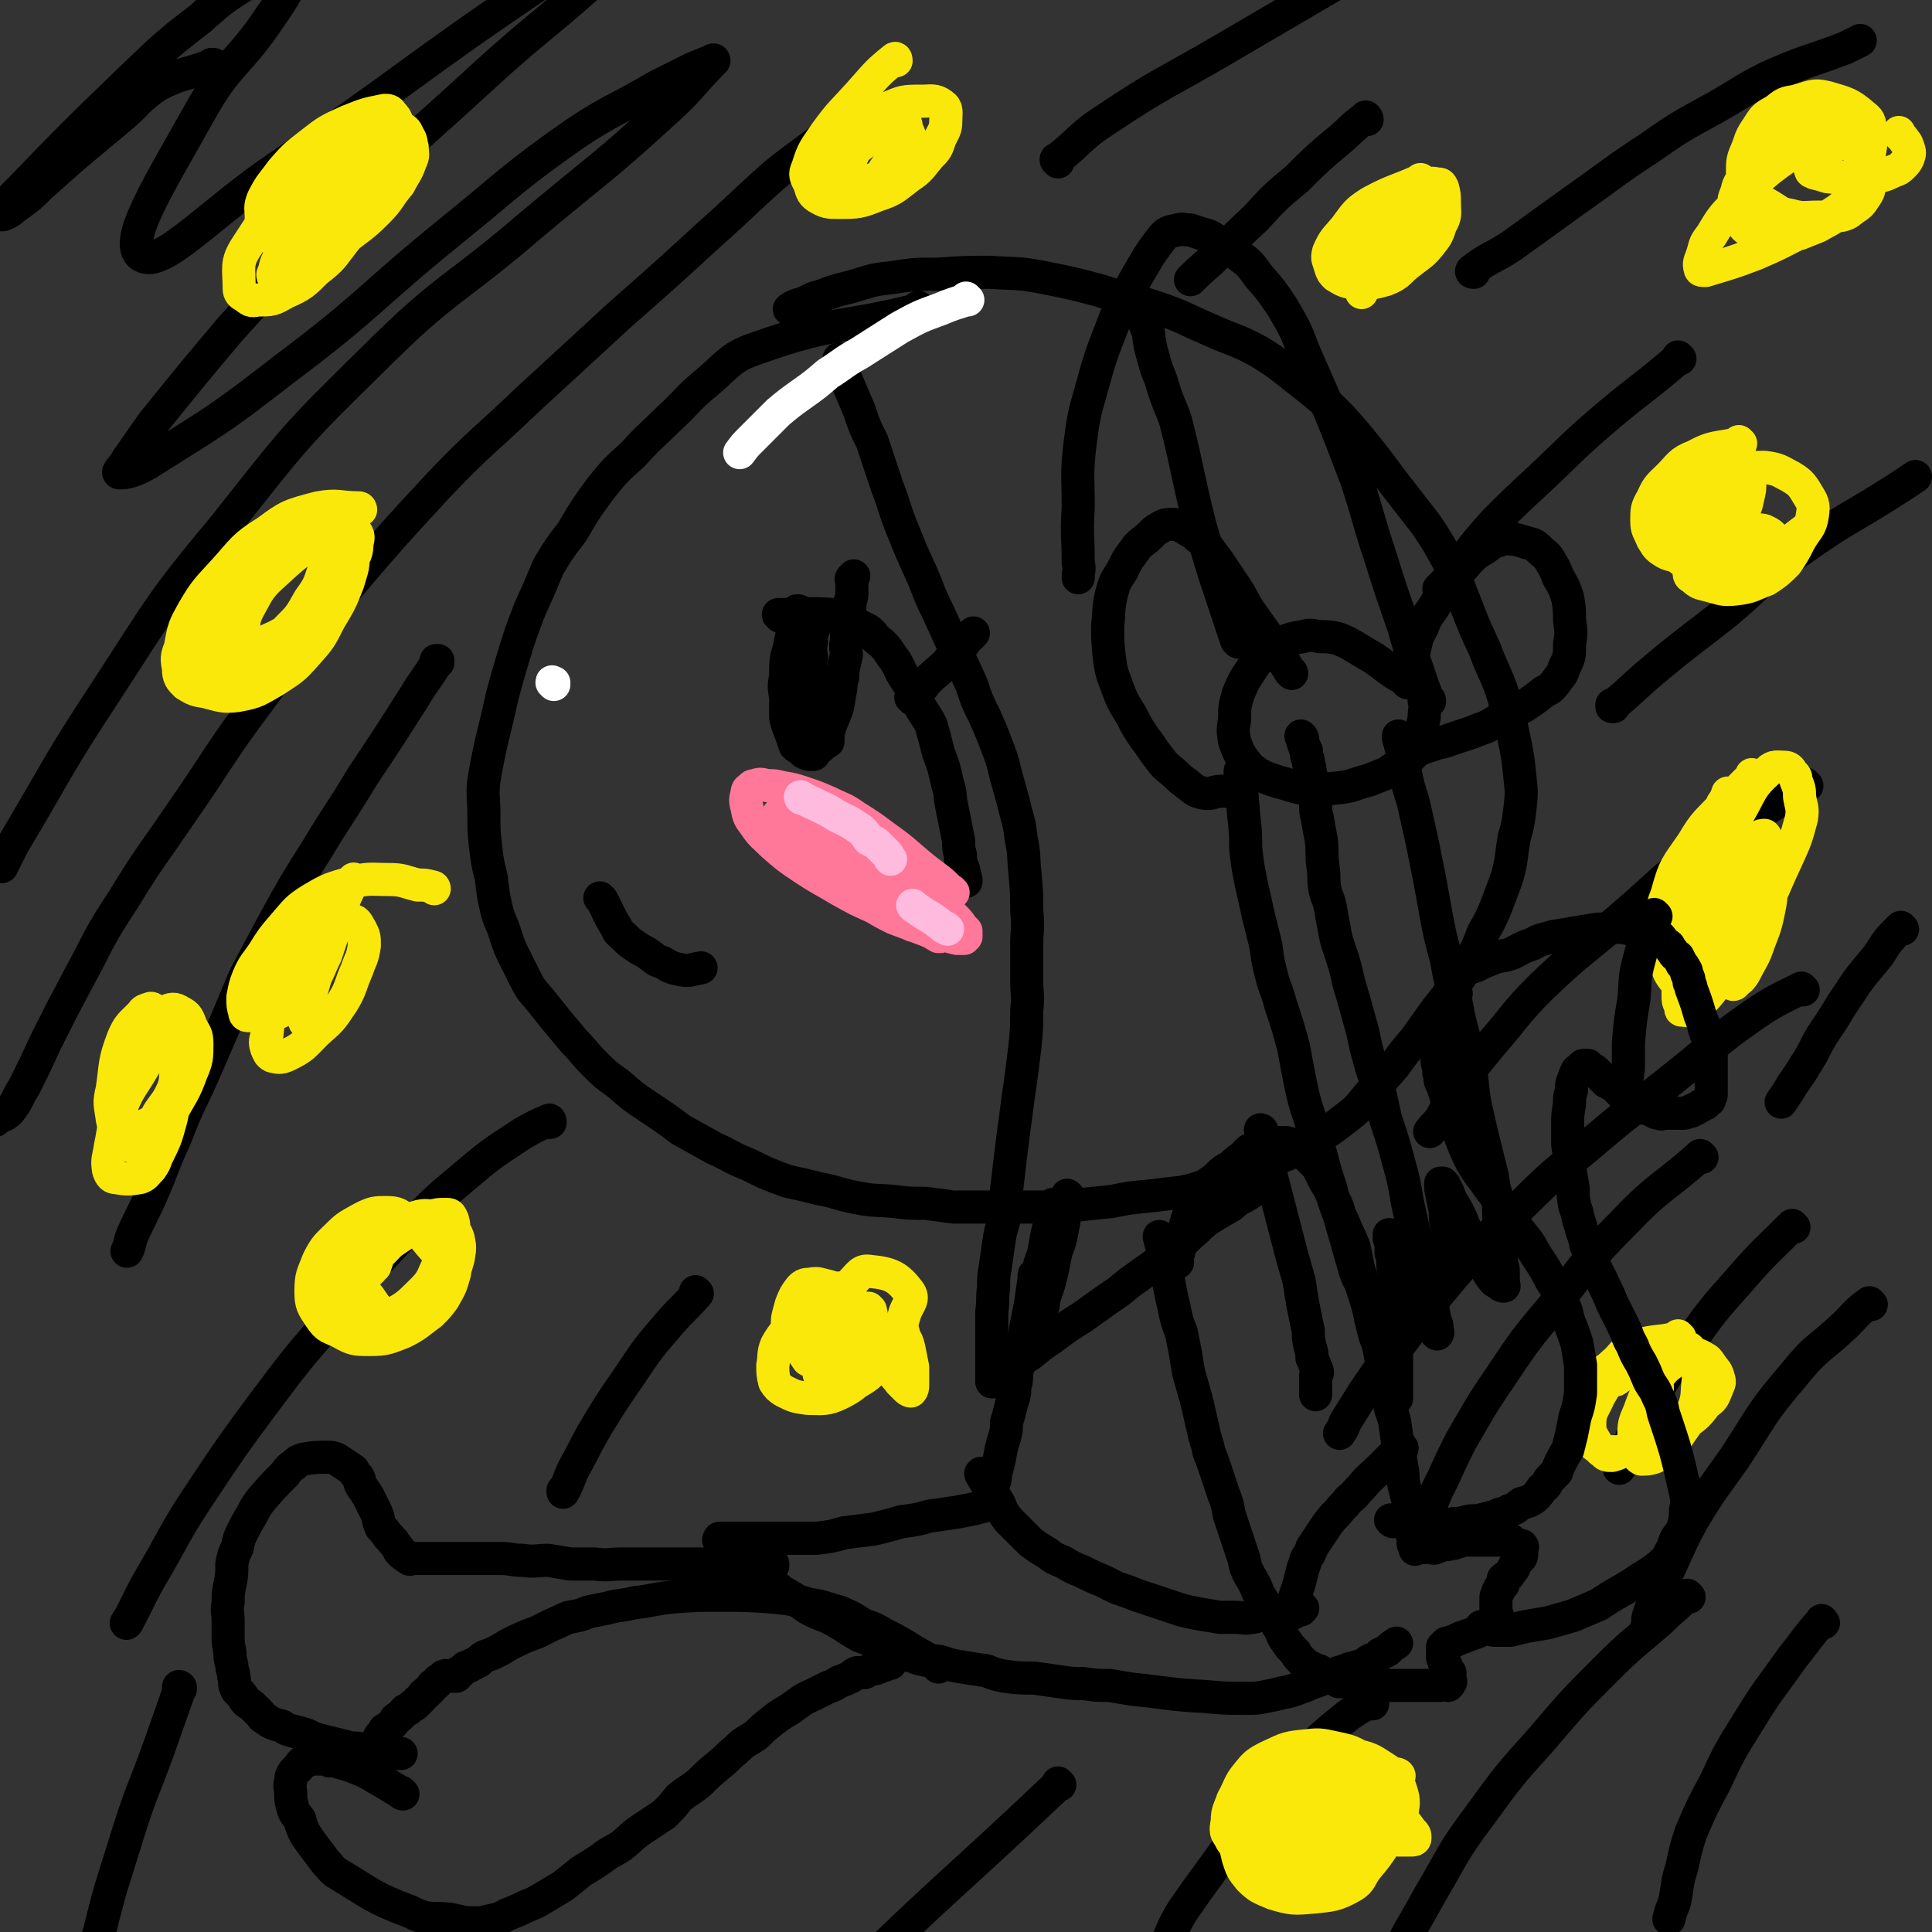 <svg viewBox='0 0 1050 1050' version='1.1' xmlns='http://www.w3.org/2000/svg' xmlns:xlink='http://www.w3.org/1999/xlink'><rect x="0" y="0" width="1050" height="1050" fill="#333333" stroke="none"/><g fill='none' stroke='#000000' stroke-width='18' stroke-linecap='round' stroke-linejoin='round'><path d='M500,168c0,0 -1,-1 -1,-1 0,0 1,1 1,1 -43,11 -46,6 -88,21 -15,5 -15,8 -28,19 -11,9 -10,10 -21,20 -9,9 -10,9 -19,19 -10,9 -10,9 -18,19 -8,11 -8,11 -15,23 -7,9 -7,9 -13,19 -5,12 -5,12 -10,23 -5,13 -5,13 -9,26 -3,10 -3,10 -6,21 -5,23 -6,23 -10,46 -1,9 0,9 0,19 0,9 0,9 1,18 1,8 1,8 3,16 1,9 1,9 3,18 2,7 3,7 5,14 2,6 2,6 5,12 3,6 3,6 6,12 3,6 4,6 8,11 4,5 4,5 8,10 5,6 5,6 10,12 6,6 5,6 11,12 6,6 6,6 13,11 8,7 8,7 17,13 9,6 9,6 17,12 9,5 9,5 18,10 9,4 9,5 19,9 10,5 10,5 21,9 9,2 9,2 17,4 11,2 10,3 21,5 10,2 10,1 20,2 8,1 9,1 17,1 8,1 8,1 15,2 8,0 8,0 17,0 9,0 9,0 18,0 8,0 8,0 17,0 7,0 7,-1 15,-1 9,-1 9,-1 19,-2 10,-2 10,-2 21,-3 8,-1 8,-1 17,-2 10,-2 10,-3 20,-6 8,-2 8,-2 15,-5 8,-3 8,-3 16,-7 10,-4 10,-4 18,-9 11,-6 11,-6 20,-13 8,-6 7,-6 13,-13 7,-8 7,-8 14,-16 5,-7 5,-7 11,-14 5,-7 5,-7 10,-14 5,-7 6,-7 11,-15 5,-7 5,-7 9,-14 4,-7 4,-7 7,-15 4,-7 4,-7 7,-14 3,-8 3,-8 6,-16 3,-11 2,-11 4,-22 2,-7 2,-7 3,-15 1,-9 1,-9 0,-18 -1,-10 -1,-10 -3,-20 -3,-14 -3,-14 -7,-27 -4,-11 -5,-11 -9,-22 -6,-13 -6,-13 -11,-26 -5,-12 -4,-13 -10,-24 -5,-9 -5,-9 -11,-18 -7,-9 -7,-9 -14,-18 -8,-10 -8,-11 -16,-21 -8,-10 -8,-10 -16,-19 -9,-9 -9,-9 -19,-17 -13,-10 -13,-11 -26,-19 -13,-7 -14,-6 -27,-12 -14,-6 -14,-7 -29,-12 -15,-5 -15,-4 -30,-9 -15,-4 -15,-4 -30,-7 -15,-3 -15,-2 -30,-3 -14,0 -14,0 -28,1 -13,0 -13,0 -26,2 -11,1 -11,2 -22,5 -8,2 -8,2 -16,5 -5,1 -5,2 -10,4 -4,1 -4,1 -7,3 '/><path d='M581,651c0,-1 -1,-1 -1,-1 0,-1 0,0 0,0 0,0 0,0 0,0 -1,10 -1,10 -3,20 -1,5 -1,5 -3,10 -1,5 -1,5 -2,10 -1,4 -1,4 -2,8 -1,3 -1,3 -2,6 -1,3 -1,3 -1,5 0,1 0,1 -1,1 '/><path d='M686,615c0,-1 -1,-1 -1,-1 0,0 0,0 0,0 2,7 1,7 3,14 7,27 7,27 14,54 2,7 2,7 4,14 2,13 2,13 5,27 0,4 0,4 1,9 1,3 1,3 1,6 1,2 1,2 2,5 0,1 1,1 1,3 0,1 -1,1 -1,2 0,1 0,1 0,3 0,0 0,0 0,1 0,0 0,0 0,1 0,1 0,1 0,1 0,1 0,1 0,1 0,1 0,1 0,2 0,0 0,1 0,1 0,0 0,0 0,0 '/><path d='M573,656c0,-1 -1,-1 -1,-1 0,-1 1,0 0,0 -1,8 -1,8 -3,16 -1,6 -1,6 -2,11 -2,5 -2,5 -3,10 -1,5 -1,5 -2,10 -1,5 -1,5 -2,11 -1,5 -1,5 -2,9 -1,4 -1,4 -2,8 0,3 0,3 -1,6 0,2 0,2 -1,3 0,1 0,1 0,1 '/><path d='M640,686c0,0 -1,0 -1,-1 0,0 0,1 0,1 0,0 0,0 0,0 3,-9 2,-10 5,-19 1,-4 1,-4 3,-9 2,-3 2,-3 4,-6 2,-4 2,-4 5,-8 3,-3 3,-2 6,-5 3,-3 3,-3 7,-5 3,-3 3,-3 6,-5 2,-2 2,-2 4,-4 3,-1 3,-1 5,-2 3,-1 3,-1 5,-2 3,0 3,0 5,0 3,0 3,0 5,0 2,0 2,1 4,2 2,1 2,1 4,2 2,2 2,2 4,4 2,2 2,2 5,5 2,4 2,4 4,8 3,5 3,5 5,10 2,4 2,4 3,8 2,4 2,4 4,9 2,4 2,4 4,9 1,5 1,5 2,10 1,5 2,5 3,10 2,5 2,5 3,11 1,5 1,5 2,10 3,11 3,11 5,22 3,11 2,11 4,21 1,6 2,6 3,11 1,7 1,7 2,14 1,5 1,5 2,11 1,5 0,5 1,9 1,4 1,4 2,8 1,2 1,2 2,5 0,2 1,2 1,4 0,2 -1,2 -1,4 0,1 0,1 0,2 0,2 0,2 0,3 1,1 1,1 2,2 0,1 -1,1 -1,3 0,0 0,1 0,1 1,1 1,1 1,1 1,1 0,1 0,2 0,0 0,-1 0,-1 1,0 1,0 2,0 1,0 1,0 2,0 1,0 1,0 1,0 1,0 1,0 1,0 2,0 2,0 3,0 1,0 1,1 2,0 2,0 2,-1 3,-1 3,-1 3,0 5,-1 2,0 2,0 4,-1 2,0 2,-1 4,-1 3,0 3,0 6,0 2,0 2,0 5,0 2,0 2,0 5,0 3,0 3,0 6,0 1,0 1,0 3,0 1,1 1,1 3,2 1,1 1,1 2,1 1,1 1,0 1,0 1,1 0,1 0,2 0,1 0,1 0,1 0,1 0,1 0,1 0,2 0,2 -1,3 -1,0 -1,0 -1,1 -1,1 -1,1 -2,3 0,1 0,1 -1,2 -1,2 -1,1 -2,3 -1,1 -2,1 -3,2 0,1 0,1 0,3 -1,1 -1,1 -2,2 0,1 0,1 -1,2 0,2 -1,2 -1,3 0,0 0,0 0,1 0,1 0,1 0,3 0,1 0,1 0,2 0,1 0,1 0,3 0,0 0,0 0,1 1,0 1,0 1,1 0,0 1,1 0,1 -2,2 -2,3 -5,4 -6,3 -6,3 -12,5 -2,1 -2,1 -3,1 -2,1 -2,1 -4,2 -1,0 -1,0 -2,1 -1,0 -1,0 -2,0 0,1 0,1 -1,1 0,1 -1,1 -1,1 0,2 0,2 0,3 0,1 0,1 0,3 1,1 1,1 1,3 1,1 1,1 1,2 1,2 1,2 2,3 0,1 0,1 0,2 0,0 0,0 0,1 0,1 0,1 0,1 0,1 1,1 0,1 0,1 0,1 -1,2 -1,0 -1,-1 -1,-1 -2,0 -2,1 -4,1 -2,0 -2,0 -5,0 -3,0 -3,0 -7,0 -4,0 -4,0 -8,0 -4,0 -4,0 -8,0 -3,0 -3,0 -6,0 -3,0 -2,-1 -5,-1 -2,0 -2,0 -5,0 -1,0 -1,0 -2,-1 -1,0 -1,0 -3,0 -1,0 -1,0 -2,0 -1,0 -1,0 -3,0 -1,0 0,0 -1,-1 -1,0 -1,0 -2,-1 -2,0 -2,-1 -3,-1 -1,0 -1,0 -2,0 -1,0 -1,-1 -2,-1 -1,-1 -1,-1 -1,-2 -1,0 -2,0 -3,-1 -1,-1 -1,0 -2,-1 -1,-1 -1,0 -2,-1 -2,-2 -2,-2 -3,-3 -2,-2 -2,-2 -3,-4 -3,-3 -3,-3 -5,-6 -3,-4 -2,-5 -5,-9 -2,-4 -3,-4 -5,-8 -2,-4 -2,-4 -5,-9 -2,-5 -2,-5 -5,-10 -2,-4 -2,-4 -3,-9 -2,-6 -2,-6 -4,-12 -2,-6 -2,-6 -4,-12 -1,-6 -1,-6 -3,-11 -2,-6 -2,-6 -4,-12 -2,-6 -2,-6 -4,-11 -1,-6 -2,-6 -3,-12 -2,-8 -2,-9 -4,-17 -2,-7 -2,-7 -4,-14 -1,-6 -1,-6 -2,-12 -1,-5 -1,-5 -2,-10 -2,-5 -2,-5 -3,-9 -1,-5 -1,-5 -2,-9 -1,-5 -1,-5 -2,-10 0,-4 0,-4 -1,-8 -2,-8 -2,-8 -4,-16 '/><path d='M762,787c0,0 -1,-1 -1,-1 0,0 1,0 0,1 -5,5 -5,5 -10,10 -6,6 -6,5 -11,11 -4,4 -3,4 -7,7 -3,4 -3,3 -6,7 -3,3 -3,3 -6,7 -2,3 -2,3 -4,6 -2,3 -2,3 -4,6 -1,3 -1,3 -3,6 -1,3 -1,3 -2,6 -1,4 -1,4 -2,8 -1,3 -1,3 -2,6 -1,3 -1,3 -1,6 -1,1 -1,1 -1,3 '/><path d='M563,694c0,0 -1,0 -1,-1 0,0 0,1 0,1 1,1 0,1 0,1 -1,7 -1,7 -2,14 -1,5 -1,5 -2,10 -1,5 -1,5 -1,9 -1,5 -1,5 -2,9 0,4 -1,3 -2,7 -1,4 0,4 -1,8 -1,3 0,3 -1,7 -1,3 -1,3 -2,7 -1,4 -1,4 -2,7 0,4 0,4 -1,8 -1,3 -1,3 -2,7 -1,6 -1,6 -3,13 0,3 0,3 -1,5 0,1 0,1 -1,1 '/><path d='M534,802c0,0 -1,-1 -1,-1 0,0 0,0 0,0 0,0 0,0 0,0 1,1 0,-1 0,0 4,7 5,8 10,16 2,5 2,5 5,9 3,3 3,3 6,6 3,3 3,3 6,6 4,3 4,3 9,6 4,3 4,3 9,5 5,3 5,3 10,5 6,3 6,3 11,5 4,2 4,2 8,4 6,2 6,2 11,4 6,2 6,2 12,4 6,2 6,2 12,4 4,1 4,1 9,2 6,1 6,1 12,2 5,0 5,0 9,0 4,0 4,1 8,0 3,0 3,-1 6,-1 3,0 3,0 7,0 1,0 1,0 2,0 2,-1 2,-1 4,-1 1,0 1,1 3,0 1,0 1,-1 2,-1 2,-1 2,-1 3,-1 1,-1 1,-1 1,-1 '/><path d='M541,818c0,0 -1,-1 -1,-1 0,0 1,0 0,0 -10,3 -10,3 -21,5 -7,1 -7,1 -14,2 -7,2 -7,2 -15,3 -7,2 -7,2 -15,4 -8,1 -8,1 -16,2 -7,2 -7,2 -15,3 -5,0 -6,0 -11,0 -6,0 -6,0 -11,0 -4,0 -4,0 -8,0 -4,0 -4,0 -7,0 -2,0 -2,0 -5,0 -1,0 -1,0 -3,0 -1,0 -1,0 -2,0 -1,0 -1,0 -2,0 -1,0 -1,0 -2,0 0,0 0,0 -1,0 0,0 0,0 -1,0 0,0 0,0 0,0 0,0 0,0 0,0 0,1 -1,1 0,1 1,2 1,2 2,3 2,2 2,2 5,4 3,3 3,3 6,6 5,4 5,4 10,7 6,4 6,4 11,8 7,4 7,4 14,9 7,4 8,3 15,7 7,4 6,4 13,8 8,3 8,3 15,6 8,3 8,3 16,6 6,2 6,1 13,2 6,2 6,2 12,3 6,1 6,1 13,2 5,2 5,2 10,3 8,1 8,1 16,1 7,1 7,1 14,2 7,1 7,1 13,1 7,1 7,1 14,1 6,1 6,1 12,2 20,2 20,3 40,4 11,1 11,1 22,1 6,0 6,0 11,-1 5,-1 5,-1 9,-2 5,-1 5,-1 10,-3 4,-1 4,-2 8,-3 5,-2 5,-2 10,-4 4,-2 4,-1 8,-3 4,-1 4,-1 7,-2 3,-1 3,-2 5,-3 1,0 1,0 3,-1 1,-1 1,-1 2,-2 2,-1 2,-1 4,-2 2,-2 2,-2 5,-4 '/><path d='M510,906c0,-1 -1,-1 -1,-1 0,0 0,0 1,0 0,0 0,0 0,0 -7,-4 -7,-4 -14,-8 -8,-5 -8,-5 -16,-9 -5,-3 -5,-3 -11,-5 -6,-4 -6,-4 -13,-7 -8,-2 -8,-3 -16,-4 -10,-3 -10,-3 -20,-4 -14,-1 -14,-1 -29,-1 -13,0 -13,0 -26,1 -10,1 -10,2 -20,3 -8,2 -8,1 -15,3 -5,1 -5,1 -10,2 -5,2 -5,2 -11,3 -5,2 -4,2 -9,4 -4,2 -4,2 -8,4 -8,3 -8,3 -16,7 -3,2 -3,2 -7,4 -2,1 -2,1 -5,2 -2,1 -2,1 -4,3 -2,1 -2,1 -4,2 -1,1 -1,0 -2,1 -1,0 -1,0 -2,1 -1,1 -1,1 -1,1 -1,1 -1,1 -2,1 0,1 0,1 -1,2 0,0 0,0 -1,0 -1,0 -1,0 -1,0 -1,0 -1,0 -2,0 0,0 0,0 -1,0 0,0 0,0 0,0 0,0 0,0 0,0 0,0 -1,0 -1,0 0,-1 1,0 1,0 0,0 0,0 0,0 -1,0 -1,0 -2,0 -1,1 -1,1 -2,2 -1,0 -1,0 -1,1 -1,1 -1,1 -1,1 -1,1 -1,1 -2,1 0,1 0,1 -1,2 0,0 0,0 -1,1 -1,0 -1,0 -1,1 -1,1 -1,1 -2,1 0,1 0,1 -1,2 0,0 0,0 -1,1 -1,0 -1,0 -1,1 -1,1 -1,1 -1,1 -1,1 -1,1 -2,1 -1,1 -1,1 -2,2 -2,0 -2,1 -3,2 -1,1 -1,1 -2,2 -2,1 -2,1 -3,3 -1,1 -1,1 -2,2 -1,1 -1,1 -3,2 -1,2 -1,2 -2,3 -1,1 -1,1 -1,2 -1,2 -1,2 -2,3 0,1 0,1 -1,2 0,1 0,1 -1,2 -1,1 -1,1 -1,2 0,1 0,1 0,1 0,1 0,1 0,1 0,1 0,1 0,2 0,0 -1,0 -1,1 0,0 0,0 0,1 0,1 0,1 0,1 0,0 0,0 0,0 0,0 0,0 0,0 '/><path d='M219,975c0,0 -1,0 -1,-1 0,0 1,1 1,1 0,0 0,0 0,0 -8,-5 -8,-5 -15,-9 -5,-3 -5,-3 -10,-5 -5,-2 -5,-2 -9,-3 -3,-1 -3,-1 -6,-1 -2,-1 -2,-1 -5,-1 -2,0 -2,0 -4,0 -1,0 -1,0 -3,1 -1,0 -2,0 -3,1 -1,1 -1,1 -2,3 -1,1 -2,1 -3,3 -1,2 -1,2 -1,4 -1,3 0,4 0,7 0,3 0,3 1,7 1,4 2,4 4,7 1,4 1,4 3,8 2,3 2,3 5,7 3,4 3,4 6,8 3,3 3,4 6,6 20,12 19,13 40,21 10,5 11,3 21,4 5,1 5,1 9,2 4,0 4,0 8,0 5,-1 5,-1 9,-2 4,-1 4,-2 7,-3 5,-2 5,-2 9,-4 5,-2 5,-2 10,-5 5,-3 5,-3 10,-6 5,-4 5,-4 10,-8 5,-3 5,-3 11,-7 5,-4 5,-3 11,-7 5,-4 5,-5 11,-9 6,-4 6,-4 12,-8 4,-4 4,-4 8,-9 5,-4 6,-4 11,-8 5,-5 5,-5 11,-10 5,-4 4,-4 9,-8 5,-5 5,-4 11,-8 4,-4 4,-4 9,-8 4,-3 4,-3 9,-6 6,-4 6,-5 13,-8 4,-2 4,-2 8,-4 3,-1 3,-1 6,-3 3,-1 3,-1 5,-2 3,-1 2,-2 5,-3 2,0 2,0 4,0 2,-1 2,-1 4,-2 2,0 2,0 4,-1 1,-1 1,0 3,-1 1,-1 2,-1 3,-1 0,-1 0,-1 0,-2 1,0 1,0 1,-1 0,0 0,0 1,0 '/><path d='M420,851c0,0 -1,-1 -1,-1 0,0 0,0 1,0 0,0 0,0 0,0 0,1 0,0 -1,0 -12,0 -12,0 -24,0 -2,0 -2,0 -5,0 -4,0 -4,0 -8,0 -3,0 -3,0 -5,0 -4,0 -4,0 -7,0 -3,0 -3,0 -6,0 -4,0 -4,0 -8,0 -4,0 -4,0 -8,0 -5,0 -5,0 -10,0 -7,0 -7,1 -15,0 -6,0 -6,0 -13,0 -6,-1 -6,-1 -12,-2 -7,0 -7,1 -14,0 -6,0 -6,-1 -12,-1 -6,0 -6,0 -12,0 -5,0 -5,0 -9,0 -4,0 -4,0 -8,0 -3,0 -3,0 -6,0 -2,0 -2,0 -4,0 -1,0 -1,0 -3,0 -1,0 -1,0 -2,0 -1,0 -1,0 -3,0 0,0 0,0 -1,0 -1,0 -1,1 -2,0 0,0 0,0 -1,-1 -1,0 -1,0 -1,-1 -1,0 -1,0 -2,-1 0,-1 0,-1 -1,-1 0,-1 0,-1 -1,-2 -1,-2 -1,-1 -2,-3 -2,-1 -1,-2 -3,-3 -2,-3 -2,-3 -4,-5 -2,-5 -1,-5 -3,-9 -2,-4 -2,-4 -4,-8 -2,-3 -2,-3 -4,-6 -1,-2 0,-3 -2,-5 -1,-1 -1,-1 -2,-3 -2,-1 -1,-1 -3,-2 -3,-2 -3,-2 -6,-4 -2,-1 -3,-1 -5,-1 -6,0 -7,0 -13,1 -3,1 -3,1 -5,3 -3,2 -3,2 -5,5 -7,7 -7,7 -13,14 -3,4 -3,4 -5,8 -3,5 -3,5 -5,9 -2,4 -2,4 -3,9 -2,4 -2,4 -3,9 0,6 0,6 -1,11 -1,5 -1,5 -1,10 -1,5 0,5 0,10 0,4 0,4 0,8 0,4 0,4 1,9 0,3 0,3 1,7 0,3 1,3 1,6 1,3 0,4 1,6 1,3 2,2 3,4 2,2 1,2 3,4 1,1 2,1 3,2 2,2 2,2 4,4 2,2 1,2 3,3 4,3 5,3 9,4 3,2 3,2 7,3 4,1 4,1 7,2 4,2 4,2 8,3 4,1 4,1 8,2 4,1 4,1 8,2 4,0 4,0 8,1 3,1 3,1 7,1 3,1 3,1 6,1 3,0 3,0 5,0 0,0 0,0 1,0 '/><path d='M327,489c0,0 -1,-1 -1,-1 0,0 0,0 1,1 0,0 0,0 0,0 4,7 3,7 8,15 1,3 2,3 4,5 3,3 3,3 6,5 4,3 4,2 8,5 3,2 3,3 7,4 5,3 5,3 10,4 5,1 5,0 11,-1 '/><path d='M457,196c0,0 -1,-1 -1,-1 0,0 0,0 1,1 0,0 0,0 0,0 0,0 -1,-1 -1,-1 2,6 2,7 5,14 3,7 3,7 6,14 3,9 3,9 7,17 4,12 4,12 8,24 5,13 4,13 9,25 4,10 4,10 9,21 5,11 4,11 10,23 5,11 5,11 10,22 4,8 4,8 8,17 3,9 3,9 7,17 4,9 4,9 7,17 4,10 3,10 6,20 2,7 2,7 4,15 2,7 2,7 3,15 2,9 1,9 2,18 1,11 1,11 1,21 1,10 0,10 0,19 0,9 0,9 0,19 0,8 1,8 0,16 0,10 0,10 -1,20 -1,8 -1,8 -2,16 -1,7 -1,7 -2,14 -1,8 -1,8 -2,15 -1,8 -1,8 -2,16 -1,9 -1,9 -2,17 -1,7 -1,7 -1,14 -1,6 -2,6 -3,13 -1,7 -1,7 -2,14 -1,6 -1,6 -1,12 -1,6 0,6 -1,13 0,5 0,5 0,11 0,4 0,4 0,8 0,3 0,3 0,6 0,2 0,2 0,5 0,4 0,4 0,8 0,0 0,0 0,0 2,0 2,0 3,0 0,0 0,-1 1,-1 1,-1 1,-1 3,-2 3,-2 2,-3 5,-5 5,-4 4,-4 9,-7 6,-5 6,-5 12,-9 8,-6 8,-6 16,-11 7,-5 7,-5 14,-10 6,-4 6,-4 12,-9 7,-5 7,-5 14,-10 5,-4 5,-3 10,-8 5,-4 5,-4 9,-8 5,-4 4,-4 9,-8 5,-3 5,-3 10,-6 4,-2 3,-2 7,-5 4,-2 4,-2 7,-4 3,-2 3,-2 5,-5 0,0 0,0 0,0 '/><path d='M777,381c0,-1 -1,-1 -1,-1 0,-1 0,0 0,0 -3,-8 -3,-8 -6,-17 -4,-11 -4,-11 -7,-22 -7,-20 -7,-20 -13,-39 -7,-21 -6,-21 -13,-42 -13,-34 -13,-34 -28,-68 -5,-13 -5,-13 -12,-25 -6,-9 -6,-9 -13,-17 -5,-7 -5,-7 -12,-12 -6,-5 -6,-5 -12,-8 -3,-2 -3,-2 -7,-3 -3,-1 -3,-1 -6,-2 -4,0 -4,-1 -7,0 -5,1 -6,1 -9,5 -7,9 -7,10 -13,20 -7,13 -8,13 -13,26 -7,18 -7,18 -12,36 -4,14 -4,14 -6,29 -2,17 -1,18 -1,35 -1,15 0,15 0,30 1,4 0,4 0,8 '/><path d='M673,349c0,-1 -1,-1 -1,-1 0,0 0,0 0,0 0,0 0,0 0,0 -6,-18 -6,-18 -12,-36 -4,-13 -4,-13 -8,-27 -7,-28 -6,-28 -13,-56 -3,-9 -4,-9 -7,-19 -2,-7 -3,-7 -5,-15 -2,-7 -2,-7 -3,-15 -2,-4 -2,-4 -3,-9 '/><path d='M424,335c0,0 -1,-1 -1,-1 0,0 0,0 1,0 14,0 15,-1 29,0 5,1 4,2 8,3 4,2 4,2 8,4 4,2 4,2 7,6 5,4 5,4 9,10 4,5 3,6 7,12 4,6 4,6 7,13 3,6 4,6 7,12 2,7 2,7 4,15 3,8 3,8 5,17 2,6 1,6 2,11 1,5 1,5 2,10 1,5 1,5 2,10 0,4 0,4 1,8 0,3 0,3 1,6 1,2 1,2 1,4 1,1 0,1 1,3 0,0 0,0 0,1 '/><path d='M496,380c0,-1 -1,-1 -1,-1 0,-1 0,0 1,0 4,-4 4,-4 8,-9 5,-5 6,-5 11,-10 2,-3 2,-3 5,-6 3,-3 3,-3 5,-6 2,-2 2,-2 4,-4 0,0 0,0 0,0 '/><path d='M434,333c0,0 -1,-1 -1,-1 0,0 0,0 1,0 0,0 0,0 0,0 -3,10 -3,10 -5,20 -2,7 -2,7 -2,15 -1,6 -1,6 0,12 0,5 0,5 0,11 1,4 1,4 3,9 1,3 1,3 2,6 1,1 1,1 3,2 1,1 1,1 2,2 1,0 1,1 3,1 1,0 1,0 2,0 1,0 0,-1 1,-1 1,-2 2,-2 3,-3 1,-2 1,-2 2,-4 2,-3 2,-3 3,-7 2,-5 2,-5 4,-10 1,-5 1,-6 2,-11 0,-5 1,-5 1,-9 1,-5 1,-5 2,-9 0,-4 -1,-4 0,-7 0,-5 0,-4 1,-9 0,-3 0,-3 0,-6 1,-4 1,-4 1,-7 1,-3 1,-3 1,-6 0,-3 0,-3 0,-5 0,-1 -1,-1 0,-2 0,0 0,0 1,-1 '/><path d='M443,340c0,-1 -1,-1 -1,-1 0,0 0,0 1,0 0,0 0,0 0,0 -1,3 -1,3 -2,6 -1,7 -2,7 -3,13 -1,6 -1,6 -1,12 -1,4 -1,4 -2,9 0,3 1,3 1,6 0,1 0,1 0,2 0,0 0,0 0,0 0,0 -1,-1 0,-1 0,-2 0,-2 1,-4 1,-3 2,-3 2,-6 1,-5 1,-5 1,-9 0,-5 0,-5 1,-9 0,-4 -1,-4 0,-9 0,-5 0,-5 1,-9 '/><path d='M458,368c0,-1 -1,-1 -1,-1 0,-1 0,0 1,0 0,0 0,0 0,0 -2,5 -2,5 -4,10 -1,6 -1,6 -2,13 -1,4 -1,4 -2,7 0,2 0,2 0,4 -1,1 0,1 0,2 0,0 0,0 0,0 0,0 0,-1 0,-1 0,-1 0,-1 0,-1 0,-2 -1,-2 0,-4 0,-2 0,-2 0,-4 0,-1 0,-1 1,-1 '/><path d='M447,372c0,-1 -1,-1 -1,-1 0,-1 1,0 1,0 -1,6 -1,6 -1,13 -1,5 -1,5 -2,11 0,4 0,4 1,7 0,1 0,1 0,2 '/><path d='M116,36c0,0 0,-1 -1,-1 0,0 1,0 1,0 0,0 0,0 0,0 -15,6 -16,4 -30,11 -12,8 -11,10 -22,19 -12,10 -12,10 -24,20 -9,8 -9,8 -18,16 -6,6 -6,6 -13,11 -3,2 -3,3 -6,4 -1,1 -3,1 -3,0 4,-6 5,-7 11,-13 29,-30 29,-30 58,-58 19,-18 19,-19 40,-35 14,-13 15,-12 31,-23 7,-5 7,-5 15,-9 2,-2 3,-2 5,-3 2,0 3,-1 4,-1 0,2 0,4 -1,7 -7,14 -7,15 -16,28 -18,27 -23,24 -39,53 -20,36 -42,70 -31,77 11,7 37,-23 74,-48 71,-48 70,-51 141,-99 15,-11 16,-11 32,-20 5,-2 6,-1 11,-2 4,-2 4,-2 7,-3 0,0 1,-1 1,0 -4,5 -3,7 -9,12 -35,33 -37,31 -73,64 -37,34 -38,33 -73,69 -33,33 -32,33 -63,67 -21,25 -21,25 -42,51 -7,10 -7,10 -14,20 -2,4 -6,7 -4,7 4,0 8,-1 15,-5 38,-24 38,-23 74,-51 48,-36 46,-39 93,-77 32,-26 31,-27 65,-51 21,-14 23,-13 45,-26 10,-5 10,-5 20,-10 5,-2 5,-2 10,-4 0,0 1,-1 1,0 -12,12 -12,14 -25,26 -36,33 -37,32 -74,63 -43,37 -46,33 -86,73 -43,42 -43,43 -81,91 -35,42 -34,43 -64,89 -27,41 -26,42 -51,84 -3,6 -3,6 -6,12 '/><path d='M466,62c0,0 0,-2 -1,-1 -7,5 -7,6 -14,11 -15,12 -15,11 -30,23 -18,16 -17,16 -35,32 -24,22 -24,22 -49,44 -25,23 -25,23 -50,46 -24,23 -25,22 -48,46 -25,27 -25,27 -49,55 -25,30 -25,30 -48,61 -24,32 -22,32 -45,65 -15,22 -16,22 -30,45 -14,21 -13,22 -25,44 -9,17 -9,17 -17,33 -6,13 -6,13 -12,25 -4,6 -3,7 -8,13 -3,3 -4,2 -7,4 0,0 0,1 -1,1 '/><path d='M238,360c0,-1 -1,-1 -1,-1 0,0 1,0 1,0 -6,10 -7,10 -13,20 -14,22 -14,22 -28,43 -12,20 -13,20 -25,40 -12,19 -12,19 -23,39 -8,15 -8,15 -16,30 -10,24 -10,24 -20,47 -9,21 -10,20 -18,41 -7,15 -6,15 -13,31 -5,11 -5,10 -10,21 -2,5 -1,5 -3,9 '/><path d='M575,88c0,-1 -1,-1 -1,-1 0,-1 0,0 0,0 14,-11 13,-13 27,-22 30,-20 31,-19 62,-37 41,-24 41,-24 82,-48 14,-8 14,-8 29,-15 13,-6 14,-5 27,-12 13,-6 15,-6 26,-12 0,0 -1,0 -2,1 '/><path d='M801,148c0,0 -2,0 -1,-1 9,-7 10,-6 21,-13 18,-13 18,-13 36,-26 20,-14 20,-15 40,-28 17,-12 18,-12 36,-22 14,-8 14,-9 28,-16 20,-9 21,-8 42,-16 4,-2 4,-2 8,-4 '/><path d='M877,384c0,0 -1,0 -1,-1 0,0 0,1 0,1 12,-10 12,-11 24,-21 18,-15 19,-15 38,-30 19,-16 18,-18 39,-33 28,-20 29,-18 58,-37 3,-2 3,-2 6,-4 '/><path d='M299,610c0,0 0,-2 -1,-1 -7,3 -7,3 -14,7 -15,10 -16,10 -30,22 -18,15 -18,15 -34,32 -21,22 -20,22 -39,46 -20,23 -20,23 -38,47 -17,23 -17,23 -33,47 -14,21 -13,21 -25,42 -9,15 -9,17 -16,30 -1,1 0,-1 1,-2 '/><path d='M98,918c0,-1 0,-1 -1,-1 0,-1 1,0 1,0 -6,17 -6,17 -12,34 -8,22 -9,22 -16,44 -5,16 -5,16 -10,32 -3,11 -3,11 -6,23 -2,6 -1,7 -3,13 0,1 -1,1 -1,2 '/><path d='M379,703c0,0 -1,0 -1,-1 0,0 1,1 1,1 -7,8 -8,8 -15,16 -12,14 -12,14 -22,29 -9,13 -9,13 -17,26 -6,10 -6,11 -12,22 -4,7 -3,8 -7,15 0,0 0,0 0,-1 '/><path d='M576,970c0,0 -1,0 -1,-1 0,0 1,1 0,1 -58,55 -60,54 -117,110 -7,7 -6,8 -12,17 -4,5 -4,6 -7,11 '/><path d='M918,868c-1,0 -1,-1 -1,-1 0,0 0,0 0,0 -7,7 -8,7 -15,14 -15,13 -15,12 -29,26 -18,18 -18,18 -35,38 -18,20 -18,20 -34,42 -15,20 -14,21 -27,43 -11,20 -12,20 -22,41 -9,20 -9,20 -17,41 -5,17 -4,17 -9,34 '/><path d='M982,427c-1,0 -1,0 -1,-1 -1,0 0,1 0,1 -7,4 -8,4 -15,9 -20,12 -20,11 -39,24 -24,18 -23,19 -45,38 -22,19 -23,18 -44,38 -15,15 -14,16 -28,32 -9,11 -9,11 -17,22 -6,9 -5,9 -10,18 -3,4 -3,3 -6,7 '/><path d='M975,667c-1,0 -1,-1 -1,-1 -14,14 -15,14 -28,29 -16,18 -16,18 -30,38 -9,12 -9,12 -17,25 -6,12 -6,12 -12,23 -4,9 -3,9 -7,17 0,0 0,0 0,0 '/><path d='M991,882c-1,0 -1,-2 -1,-1 -8,9 -8,10 -16,20 -12,17 -13,17 -24,35 -10,16 -10,16 -18,33 -7,13 -7,13 -13,27 -3,9 -3,10 -5,19 -3,9 -2,10 -4,19 -2,5 -2,5 -3,9 '/><path d='M746,926c0,-1 -1,-2 -1,-1 -6,3 -6,3 -12,7 -10,8 -10,8 -20,17 -14,15 -13,15 -26,30 -11,13 -11,14 -21,27 -8,11 -8,11 -16,22 -6,9 -7,9 -12,19 -5,11 -4,11 -8,23 '/><path d='M980,538c-1,0 -1,-1 -1,-1 -14,7 -15,7 -28,16 -20,14 -20,16 -39,31 -21,17 -22,16 -42,33 -21,18 -22,17 -41,36 -20,19 -20,19 -38,39 -15,18 -15,18 -29,37 -11,14 -11,13 -21,28 -5,8 -5,8 -10,16 -1,3 -1,3 -3,6 '/><path d='M925,629c-1,-1 -1,-1 -1,-1 0,0 0,0 0,0 -20,18 -22,16 -41,36 -21,21 -20,22 -38,45 -16,19 -16,19 -30,40 -11,16 -11,17 -21,34 -5,10 -5,10 -10,21 -4,8 -4,8 -7,16 -1,6 0,7 -1,13 0,2 0,2 0,3 '/><path d='M1017,709c-1,0 -1,-1 -1,-1 -7,5 -7,6 -13,12 -15,14 -16,12 -28,27 -18,21 -17,22 -32,45 -12,17 -12,16 -23,34 -7,13 -7,14 -13,27 -4,7 -4,7 -7,14 -2,5 -2,5 -4,11 -1,3 0,3 -1,6 0,2 -1,2 -1,3 '/><path d='M1034,505c-1,0 -1,-1 -1,-1 -7,7 -7,7 -12,15 -8,10 -9,10 -16,21 -7,10 -6,10 -13,20 -6,9 -5,10 -11,19 -4,7 -5,7 -9,14 -2,3 -2,3 -4,6 '/><path d='M913,195c-1,0 -1,-1 -1,-1 0,0 0,0 0,1 -21,18 -22,17 -44,36 -16,14 -15,14 -31,29 -13,12 -13,12 -25,24 -8,9 -8,9 -15,18 -4,5 -4,6 -8,11 -3,3 -3,3 -6,6 0,1 0,1 -1,1 '/><path d='M743,65c0,-1 -1,-2 -1,-1 -7,5 -7,6 -14,12 -12,10 -12,10 -23,21 -12,10 -12,10 -23,22 -10,9 -9,9 -19,18 -8,8 -8,7 -16,15 '/></g>
<g fill='none' stroke='#FAE80B' stroke-width='18' stroke-linecap='round' stroke-linejoin='round'><path d='M193,79c0,-1 -1,-1 -1,-1 0,0 1,0 1,0 0,0 0,0 0,0 -10,5 -11,2 -19,10 -22,20 -24,21 -40,46 -6,9 -4,12 -4,23 0,2 1,3 3,4 3,2 3,3 7,2 8,0 8,0 15,-4 9,-4 10,-5 17,-12 9,-7 8,-7 15,-16 7,-9 8,-9 13,-18 6,-10 6,-10 11,-21 3,-7 3,-7 4,-14 1,-5 1,-6 1,-11 -1,-3 -1,-3 -3,-5 -1,-2 -2,-2 -4,-2 -10,2 -10,2 -20,6 -11,5 -11,5 -20,12 -9,7 -9,7 -16,15 -5,7 -6,7 -10,15 -2,5 -1,5 -1,11 0,4 -1,5 2,7 2,3 3,4 8,4 7,1 7,1 14,-1 10,-4 10,-5 19,-11 7,-4 7,-4 13,-10 5,-4 5,-4 8,-9 4,-4 3,-4 6,-8 2,-4 2,-5 3,-9 0,-2 0,-4 -1,-4 -3,-2 -4,-1 -8,0 -7,2 -8,2 -14,5 -10,6 -10,7 -18,14 -7,6 -8,6 -13,13 -4,8 -4,8 -7,16 -1,4 -2,4 -2,9 0,2 0,2 1,4 1,0 1,1 3,0 5,-2 6,-2 11,-5 6,-3 6,-4 11,-8 4,-4 4,-4 7,-9 4,-4 4,-4 7,-9 3,-4 3,-4 5,-8 1,-3 0,-3 1,-5 0,-1 0,-2 0,-3 -1,-1 -2,-1 -3,0 -7,4 -7,4 -13,10 -10,9 -10,10 -18,20 -6,8 -6,8 -11,16 -3,5 -3,5 -4,10 -1,1 -1,2 0,3 3,1 5,1 9,-1 15,-9 14,-10 29,-20 9,-7 10,-7 18,-15 7,-7 6,-8 12,-15 3,-6 4,-6 6,-12 2,-4 1,-4 1,-8 -1,-3 0,-3 -2,-6 -1,-2 -1,-3 -3,-4 -4,-2 -5,-3 -9,-2 -7,1 -7,3 -14,7 -7,4 -7,4 -13,9 -6,6 -6,6 -12,13 -6,7 -7,6 -11,14 -4,8 -8,16 -4,17 6,1 11,-7 23,-14 '/><path d='M236,483c0,0 0,-1 -1,-1 -4,-1 -4,-1 -8,-1 -8,-2 -8,-3 -16,-3 -10,0 -11,-1 -21,2 -10,3 -11,3 -21,9 -8,5 -8,6 -15,14 -6,7 -6,7 -11,15 -4,6 -5,6 -8,13 -2,5 -2,6 -3,11 0,4 0,5 1,8 0,2 1,2 3,2 5,0 6,1 11,0 5,-2 6,-2 11,-6 6,-5 6,-5 11,-11 5,-8 4,-8 8,-16 2,-6 2,-6 4,-12 1,-5 1,-5 2,-9 0,-3 0,-3 0,-5 0,-1 -1,-3 -2,-2 -3,1 -4,2 -6,6 -8,10 -8,10 -14,21 -7,12 -7,12 -12,25 -3,9 -3,10 -4,20 -1,3 -1,4 0,7 1,2 1,3 3,4 4,1 5,1 9,-1 8,-4 8,-5 15,-12 8,-7 8,-7 14,-16 5,-8 4,-9 8,-18 2,-6 3,-6 4,-13 0,-5 0,-5 -2,-9 -2,-3 -2,-5 -6,-5 -6,0 -7,1 -14,5 -9,5 -9,6 -17,13 -7,7 -7,7 -14,15 -4,5 -5,5 -7,10 -2,3 -2,4 -2,7 0,1 1,0 2,0 4,-1 5,0 8,-3 21,-26 20,-28 39,-56 2,-3 2,-4 4,-7 1,-3 3,-5 3,-6 1,-1 -1,1 -1,2 -5,11 -5,11 -10,23 -6,16 -6,16 -11,33 -2,8 -3,8 -4,16 -1,2 -1,4 1,4 2,0 3,-2 6,-5 1,0 1,0 2,-1 '/><path d='M773,99c0,-1 -1,-1 -1,-1 0,-1 0,0 0,0 0,0 0,0 0,0 -13,6 -14,5 -27,12 -8,5 -8,6 -14,14 -5,6 -6,6 -9,13 -1,4 0,4 1,8 1,3 1,3 3,5 5,3 5,3 11,4 8,0 9,0 16,-2 8,-3 7,-5 14,-10 5,-4 6,-4 10,-9 4,-5 4,-5 6,-11 3,-5 2,-6 2,-12 0,-4 0,-4 -1,-8 -1,-2 -1,-2 -3,-2 -4,-1 -5,0 -9,1 -6,3 -7,3 -12,7 -4,3 -5,3 -8,7 -3,5 -3,6 -4,12 -1,3 0,4 1,8 1,2 0,3 2,4 2,2 2,2 5,2 2,0 2,0 4,-1 3,-2 4,-2 5,-5 5,-8 8,-13 7,-19 0,-3 -5,-1 -9,2 -4,1 -4,2 -6,6 -2,4 -2,4 -3,8 -1,3 -1,3 -1,6 0,1 0,1 0,2 0,1 0,1 0,1 1,0 1,-1 1,-1 2,-2 2,-1 3,-3 3,-3 3,-3 5,-7 4,-5 4,-5 7,-11 3,-4 3,-4 4,-9 1,-4 1,-4 2,-8 0,-1 0,-3 -1,-2 -3,0 -4,1 -8,3 -9,8 -8,8 -17,16 -4,4 -4,5 -9,9 '/><path d='M953,422c-1,0 -1,0 -1,-1 0,0 0,1 0,1 0,0 0,0 0,0 -7,7 -7,7 -14,14 -10,11 -11,10 -18,22 -9,13 -10,13 -14,28 -4,10 -3,11 -3,22 1,9 1,9 3,17 1,4 2,5 5,9 1,2 2,2 5,3 4,0 5,0 9,-2 5,-3 6,-4 9,-9 7,-9 7,-9 10,-20 3,-10 2,-10 4,-20 1,-7 1,-7 1,-14 0,-2 -1,-2 -2,-4 0,-2 0,-4 -1,-3 -4,9 -6,12 -8,24 -3,10 -2,11 -2,21 0,7 1,7 2,14 1,4 1,4 3,8 0,1 0,2 1,3 0,0 1,0 1,-1 3,-2 3,-2 5,-5 4,-8 5,-8 8,-17 4,-10 4,-11 6,-21 1,-6 0,-7 0,-13 0,-6 0,-6 -1,-12 0,-4 0,-4 -1,-8 0,-2 0,-3 -1,-4 -1,0 -2,0 -3,1 -4,3 -5,3 -7,8 -6,10 -6,11 -9,22 -4,10 -3,10 -5,21 -2,5 -2,5 -3,11 0,2 1,2 1,4 0,1 0,1 1,1 1,1 2,0 3,-1 2,-1 2,-2 4,-4 2,-4 2,-4 4,-8 1,-8 1,-8 2,-16 1,-7 1,-7 1,-14 0,-4 -1,-4 -1,-8 0,-2 1,-2 0,-3 0,-1 -1,-1 -1,0 -3,2 -3,2 -4,5 -4,11 -4,11 -7,22 -2,9 -2,10 -4,19 -1,5 -1,5 -2,10 0,1 1,1 1,3 0,0 0,1 0,0 0,0 0,0 0,-1 2,-5 3,-5 4,-10 3,-13 3,-13 5,-26 3,-13 3,-13 4,-26 0,-10 0,-10 -1,-19 0,-5 0,-5 -1,-9 -1,-2 -1,-2 -1,-4 0,0 0,-1 -1,-1 -1,3 -1,3 -3,6 -5,15 -6,14 -10,29 -7,22 -6,22 -11,44 -2,9 -1,9 -2,17 -1,7 -1,7 -1,14 0,3 0,3 1,5 1,2 0,3 1,3 3,0 4,1 6,-1 8,-6 8,-7 15,-16 11,-15 11,-15 20,-31 9,-17 8,-17 16,-34 5,-11 5,-11 8,-22 1,-6 0,-6 -1,-12 0,-4 0,-4 -2,-9 0,-2 0,-2 -2,-4 -1,-2 -2,-3 -4,-3 -4,0 -6,-1 -9,2 -10,9 -9,11 -16,23 -7,12 -8,12 -14,25 -4,9 -4,10 -7,20 -1,6 -3,8 -2,11 1,2 3,0 6,-1 '/><path d='M768,128c0,0 -1,0 -1,-1 0,0 1,1 0,1 -3,1 -3,0 -6,1 -6,2 -6,2 -11,4 -3,1 -3,1 -6,3 -3,2 -4,2 -5,5 -1,2 0,2 0,5 0,1 0,1 1,2 1,2 1,2 3,3 4,1 4,1 8,0 3,-1 3,-2 6,-4 2,-3 2,-3 5,-6 2,-3 2,-3 4,-7 1,-2 2,-2 3,-5 0,-1 0,-2 -1,-3 0,-1 0,-2 -1,-2 -2,0 -2,0 -4,1 -5,3 -5,3 -9,7 -5,6 -5,6 -10,12 -3,5 -4,5 -5,9 -1,2 1,3 1,5 0,0 0,0 0,1 '/><path d='M913,727c-1,0 -1,-1 -1,-1 0,0 0,1 0,1 -11,3 -13,1 -24,5 -7,3 -6,5 -11,9 -5,5 -7,4 -10,10 -4,6 -4,7 -5,14 -1,6 -2,6 -1,12 1,4 2,5 5,8 4,3 5,4 9,4 10,0 11,0 20,-4 10,-4 10,-4 19,-10 7,-5 8,-5 13,-12 4,-3 4,-3 6,-8 1,-3 2,-3 1,-6 -1,-4 -2,-4 -4,-7 -2,-3 -2,-3 -4,-4 -3,-2 -4,-2 -7,-2 -5,1 -5,1 -9,4 -6,4 -6,5 -11,11 -5,7 -5,8 -8,16 -3,7 -3,7 -3,14 0,4 0,4 2,8 0,2 0,3 2,4 3,0 4,0 7,-1 4,-2 4,-2 7,-5 4,-3 4,-3 7,-8 5,-7 5,-7 8,-15 2,-6 1,-7 2,-14 0,-5 1,-5 0,-10 0,-3 -1,-3 -3,-5 -2,-2 -2,-3 -5,-3 -6,-1 -7,-1 -13,1 -6,1 -6,1 -12,5 -6,3 -6,3 -11,8 -6,6 -6,6 -10,13 -3,7 -5,8 -5,15 0,5 1,6 4,11 1,2 1,3 3,4 2,2 2,2 5,2 4,-1 5,-2 9,-4 4,-4 4,-5 7,-9 3,-5 3,-5 5,-10 2,-4 2,-5 3,-10 1,-4 1,-4 0,-8 0,-2 -1,-3 -3,-4 -2,-2 -3,-2 -6,-1 -4,0 -4,1 -8,2 -3,1 -3,2 -5,3 '/><path d='M238,681c0,0 -1,0 -1,-1 0,0 1,1 1,1 -8,-8 -7,-10 -17,-17 -4,-4 -5,-5 -11,-5 -6,0 -7,0 -13,3 -7,4 -8,4 -13,9 -6,6 -7,6 -11,14 -3,8 -4,8 -4,17 0,7 1,8 5,14 4,6 5,5 11,8 7,4 8,4 16,4 9,0 10,-1 18,-4 8,-4 8,-5 15,-10 4,-4 4,-4 7,-8 4,-7 4,-7 6,-14 1,-7 1,-7 1,-14 -1,-5 -1,-5 -4,-9 -2,-4 -2,-4 -6,-6 -4,-2 -5,-3 -10,-2 -10,3 -13,3 -20,11 -8,10 -8,13 -11,25 -1,5 2,5 5,10 2,3 2,3 4,5 3,3 4,3 8,3 6,1 7,2 12,0 6,-2 6,-4 10,-8 5,-4 5,-4 8,-9 3,-7 3,-7 5,-14 1,-6 1,-6 0,-11 -1,-3 -2,-5 -5,-5 -6,-2 -7,-2 -14,-1 -8,2 -8,2 -14,6 -7,5 -8,5 -14,11 -7,7 -7,8 -12,17 -2,4 -1,5 -1,10 0,4 0,5 1,7 2,2 3,2 6,2 7,-1 7,-1 14,-4 11,-6 11,-6 20,-15 6,-6 5,-8 9,-15 4,-7 4,-7 6,-14 2,-4 2,-5 1,-9 -1,-2 -1,-3 -3,-3 -5,0 -6,0 -11,2 -7,3 -7,3 -13,8 -6,4 -6,5 -11,10 -4,3 -3,4 -6,7 -2,3 -2,3 -4,5 0,0 1,0 1,0 0,0 0,0 1,0 1,-1 1,-1 2,-2 1,-2 2,-1 2,-3 1,-2 1,-2 1,-4 0,-1 0,-2 -1,-3 -1,-1 -1,-1 -2,-1 -3,0 -3,0 -5,1 -4,1 -5,0 -8,3 -3,2 -3,3 -5,7 -2,4 -3,3 -4,7 -1,5 1,5 1,10 '/><path d='M196,277c0,0 0,-1 -1,-1 -11,0 -11,-2 -22,0 -15,4 -16,4 -28,13 -13,8 -13,10 -23,21 -9,10 -10,10 -17,22 -5,9 -5,9 -7,20 -2,5 -2,6 -1,11 0,5 1,6 4,9 5,3 5,3 11,4 8,2 9,3 17,2 11,-2 11,-3 20,-8 9,-6 10,-6 17,-14 8,-9 8,-9 13,-19 6,-10 6,-10 10,-20 2,-7 3,-8 3,-15 0,-5 0,-6 -3,-10 -2,-3 -3,-4 -7,-5 -7,-2 -9,-2 -17,0 -9,2 -9,4 -18,9 -9,7 -10,6 -17,15 -9,10 -9,11 -15,23 -3,7 -3,8 -4,16 -1,5 -1,5 0,10 0,3 0,4 2,5 3,2 5,4 9,3 9,-3 9,-5 18,-12 8,-6 9,-6 16,-14 7,-7 7,-7 12,-16 5,-7 5,-7 8,-16 1,-5 2,-5 2,-10 -1,-2 -2,-3 -5,-3 -4,-2 -5,-2 -9,-1 -8,2 -8,3 -14,7 -8,6 -8,7 -14,14 -9,11 -11,11 -17,23 -2,3 0,4 1,9 1,2 -1,5 2,5 13,-1 15,-2 28,-8 10,-5 9,-7 17,-15 7,-7 7,-7 12,-15 5,-6 5,-6 8,-13 3,-7 4,-9 3,-14 -1,-2 -4,-3 -6,-2 -17,10 -19,10 -34,24 -9,8 -9,9 -15,20 -3,6 -2,6 -3,12 -1,4 -1,5 0,8 0,2 1,2 2,2 7,0 8,1 14,-2 11,-6 11,-6 20,-14 7,-7 7,-7 13,-15 5,-7 5,-7 9,-15 3,-6 4,-6 4,-12 1,-3 1,-5 -2,-7 -4,-2 -6,-1 -12,0 -10,2 -11,2 -20,7 -10,5 -10,6 -18,13 -6,5 -5,5 -10,12 -3,3 -4,4 -6,8 0,1 1,1 2,2 0,1 0,1 1,2 0,0 0,0 0,0 '/><path d='M487,33c0,0 0,-2 -1,-1 -10,8 -10,9 -19,19 -9,10 -10,10 -18,21 -6,9 -7,9 -10,19 -2,4 -1,5 1,9 1,3 1,5 4,7 5,3 6,3 12,3 10,0 11,0 21,-4 9,-3 9,-4 17,-10 6,-4 6,-5 11,-11 4,-4 4,-4 6,-10 2,-4 3,-5 3,-9 0,-5 1,-7 -2,-9 -4,-3 -6,-2 -11,-2 -10,0 -10,0 -19,4 -10,4 -10,4 -19,11 -6,5 -6,5 -10,11 -3,4 -3,4 -5,9 0,3 -1,3 0,6 1,3 2,3 4,4 5,2 6,2 11,1 6,0 7,0 11,-3 6,-3 5,-4 9,-9 4,-4 4,-4 6,-8 2,-4 2,-4 3,-8 0,-3 1,-5 0,-6 -2,-2 -3,-2 -6,-2 -6,0 -7,0 -13,2 -7,3 -7,4 -14,9 -6,4 -6,4 -10,10 -3,4 -4,5 -4,10 0,2 1,3 4,5 2,2 2,3 6,4 5,1 5,1 10,1 6,0 6,0 11,-1 5,-2 4,-2 8,-5 3,-3 4,-2 6,-6 3,-11 7,-17 3,-23 -2,-5 -8,-1 -16,1 -4,1 -4,2 -8,6 -4,3 -4,3 -6,7 -1,2 -1,3 -1,5 -1,2 -1,3 0,4 1,2 2,2 3,3 4,1 4,1 8,1 6,1 6,1 11,0 4,0 4,-1 8,-2 '/><path d='M457,701c0,0 -1,0 -1,-1 0,0 1,1 1,1 -3,-1 -4,-1 -7,-2 -5,-1 -5,-2 -10,-1 -2,0 -3,0 -5,2 -3,4 -3,4 -5,9 -2,8 -3,8 -1,16 0,4 2,4 6,8 2,3 2,3 4,6 4,2 4,2 8,3 3,1 4,1 7,0 3,-2 3,-3 5,-6 2,-4 3,-4 4,-7 2,-4 1,-5 2,-9 0,-4 0,-4 0,-8 -1,-4 -1,-5 -3,-7 -2,-2 -3,-2 -6,-3 -6,0 -7,-1 -11,2 -7,4 -7,6 -12,13 -6,7 -7,7 -11,14 -2,5 -1,6 -2,11 0,4 0,5 1,9 2,3 2,3 5,5 6,3 6,3 13,4 8,0 10,1 18,-3 10,-5 9,-7 17,-16 7,-7 7,-7 12,-15 4,-6 4,-6 6,-13 2,-5 5,-7 2,-11 -6,-8 -10,-10 -21,-11 -5,-1 -6,2 -10,6 -7,7 -7,7 -11,15 -5,9 -5,10 -7,19 -2,7 -2,8 0,14 0,3 1,4 3,5 3,3 4,4 8,4 6,0 7,-1 12,-4 5,-3 5,-4 9,-8 3,-3 3,-3 5,-7 2,-3 2,-3 2,-7 0,-2 0,-2 0,-3 '/><path d='M473,712c0,0 -1,-1 -1,-1 0,0 0,0 1,1 2,9 1,9 5,18 2,8 2,8 6,14 2,4 3,4 5,7 2,2 2,2 3,3 1,1 2,2 3,2 1,-1 1,-2 1,-3 0,-5 0,-5 0,-10 -1,-5 -1,-5 -2,-10 -1,-4 -1,-4 -3,-7 0,-2 0,-2 -1,-4 0,-1 0,-1 0,-2 '/><path d='M89,565c0,0 0,-1 -1,-1 0,0 1,0 1,0 0,0 0,0 0,0 -6,8 -6,8 -11,16 -7,12 -8,11 -13,24 -4,9 -3,10 -5,19 -1,7 -2,7 -1,13 1,3 2,4 4,4 6,1 7,1 13,0 3,-1 3,-2 6,-5 2,-3 2,-3 3,-6 5,-10 5,-10 8,-21 2,-10 3,-10 4,-19 1,-9 1,-9 0,-18 -1,-7 -2,-7 -4,-13 -2,-3 -2,-2 -4,-5 -2,-2 -2,-2 -4,-3 -1,-1 -2,-2 -3,-2 -3,1 -4,1 -5,3 -6,6 -7,6 -10,13 -5,13 -4,14 -6,28 -2,8 -1,8 0,16 1,5 1,6 4,10 1,2 1,3 3,4 3,1 3,1 6,1 4,-1 5,-1 8,-3 7,-7 6,-8 11,-15 6,-11 7,-11 11,-22 3,-7 3,-8 3,-16 0,-5 -1,-5 -3,-9 -2,-5 -2,-6 -6,-8 -3,-2 -5,-2 -8,0 -7,6 -7,7 -13,15 -6,9 -6,9 -11,20 -3,7 -3,7 -4,15 -1,5 -1,5 0,10 0,2 1,3 3,3 3,1 3,1 7,0 4,0 4,0 8,-2 4,-2 4,-2 6,-6 4,-6 5,-6 8,-13 2,-5 1,-6 2,-11 0,-4 0,-4 -1,-7 0,-2 -1,-2 -2,-3 -2,-1 -2,-1 -4,-1 -4,0 -5,-2 -8,0 -5,4 -4,6 -7,11 -3,4 -3,4 -6,7 '/><path d='M704,960c0,0 -1,0 -1,-1 0,0 1,1 0,1 -4,1 -5,-1 -10,1 -5,1 -5,1 -10,4 -5,3 -6,2 -9,6 -3,5 -3,6 -5,11 -1,5 -2,5 -2,10 0,4 0,4 2,8 2,3 2,3 5,5 4,2 4,3 8,3 9,0 9,-1 19,-3 6,-1 6,-1 13,-3 5,-1 5,-1 9,-4 3,-1 3,-1 6,-3 1,-1 2,-2 2,-3 0,-3 1,-4 0,-7 -2,-4 -2,-4 -6,-8 -3,-4 -3,-4 -7,-6 -6,-3 -6,-4 -13,-5 -6,-1 -6,-1 -11,0 -5,0 -6,0 -10,2 -4,3 -4,4 -7,8 -4,7 -5,8 -6,16 -1,8 0,9 2,18 2,6 2,6 6,11 5,5 6,5 13,8 10,3 11,3 22,2 10,-1 12,-1 21,-6 5,-3 4,-5 8,-10 5,-6 5,-6 9,-12 4,-8 5,-8 6,-18 1,-9 2,-10 -2,-18 -3,-6 -5,-6 -12,-9 -8,-5 -8,-6 -18,-8 -9,-2 -9,-2 -18,-1 -10,1 -10,2 -19,6 -6,3 -7,4 -11,9 -5,6 -4,7 -8,14 -2,6 -3,6 -3,12 -1,5 -1,6 2,9 1,3 2,2 5,3 5,2 6,3 11,3 11,-1 11,-1 21,-4 9,-3 10,-1 16,-7 9,-9 9,-12 13,-22 0,-3 -2,-4 -5,-6 -4,-2 -4,-2 -8,-2 -6,0 -7,0 -13,2 -6,3 -6,4 -10,9 -5,4 -5,4 -8,10 -3,6 -4,6 -5,12 0,5 1,6 3,10 1,3 1,4 4,4 9,3 10,3 19,3 10,0 10,0 20,-3 8,-2 9,-2 16,-7 6,-3 6,-3 10,-8 3,-5 3,-6 4,-11 1,-6 1,-7 -1,-13 -2,-6 -3,-6 -7,-10 -8,-5 -8,-6 -17,-8 -8,-2 -8,-2 -16,-1 -7,1 -7,2 -14,5 -4,1 -4,1 -8,3 -2,2 -3,2 -4,4 -1,2 -2,3 -1,5 1,2 3,2 6,3 6,3 6,3 12,4 8,1 9,1 17,1 8,-1 9,-1 17,-3 5,-1 5,-1 9,-3 3,-3 4,-3 5,-6 1,-1 0,-2 -2,-2 -7,-2 -7,-2 -14,-1 -10,0 -10,1 -20,2 -8,1 -8,1 -15,2 -4,0 -4,0 -8,1 -2,0 -3,0 -4,1 -1,0 -1,1 -1,1 2,4 2,5 6,9 8,6 8,5 18,9 10,5 11,5 22,8 9,3 9,2 18,4 4,0 4,0 7,0 1,0 2,0 2,-1 0,-2 0,-2 -2,-4 -3,-4 -3,-5 -8,-7 -10,-6 -10,-8 -20,-11 -8,-2 -9,0 -18,0 -6,0 -6,0 -12,1 -2,0 -5,-1 -5,1 -1,9 0,11 3,22 1,3 2,2 5,5 3,2 3,1 6,3 1,0 1,0 1,1 '/><path d='M946,241c-1,0 -1,-1 -1,-1 0,0 0,0 0,1 0,0 0,0 0,0 -12,3 -13,1 -24,7 -8,3 -8,5 -14,11 -5,5 -6,5 -9,12 -3,5 -3,6 -3,12 0,5 1,5 3,10 2,3 2,4 5,6 3,2 3,2 7,3 4,1 4,1 8,1 4,0 4,1 8,-1 5,-2 5,-2 9,-5 3,-3 3,-4 6,-7 3,-5 3,-5 5,-9 3,-6 3,-6 4,-11 1,-4 1,-4 1,-9 1,-2 1,-2 0,-5 0,-1 0,-1 -1,-1 -1,0 -2,-1 -3,0 -5,5 -6,5 -10,11 -9,11 -9,11 -16,24 -3,5 -2,6 -3,12 -1,4 -1,4 0,8 0,3 0,3 2,4 3,3 4,3 8,4 8,2 8,3 16,2 8,-1 8,-2 16,-5 6,-4 6,-4 11,-9 4,-6 4,-6 7,-12 4,-7 6,-7 7,-14 1,-6 0,-7 -3,-12 -3,-5 -4,-6 -9,-9 -6,-3 -6,-4 -14,-5 -9,0 -10,0 -18,3 -11,4 -12,4 -21,11 -7,6 -6,7 -10,15 -3,6 -7,8 -4,13 7,10 12,11 25,16 6,2 7,0 14,-1 6,0 6,0 12,-3 4,-2 4,-3 7,-6 2,-2 3,-2 3,-5 0,-2 -2,-3 -3,-5 -2,-2 -2,-2 -4,-3 -2,-1 -2,-1 -5,-1 -2,0 -2,0 -5,2 -2,1 -2,2 -4,4 -1,2 -1,2 -2,4 0,1 0,2 0,2 1,1 1,1 3,2 4,1 4,3 8,2 6,-1 6,-2 11,-5 8,-5 8,-6 15,-11 1,0 1,0 1,-1 '/><path d='M988,62c-1,0 -1,-2 -1,-1 -6,3 -7,3 -12,8 -8,7 -9,7 -16,14 -5,5 -5,6 -9,11 -4,5 -5,5 -6,10 -2,5 -2,5 -1,10 1,4 1,5 4,8 2,3 3,3 7,4 5,2 5,2 10,2 7,0 7,0 14,-1 5,-2 5,-2 10,-4 5,-3 6,-3 10,-6 4,-3 4,-4 7,-7 4,-6 4,-6 7,-13 2,-6 2,-7 4,-14 1,-5 1,-6 0,-11 0,-5 1,-6 -3,-9 -8,-7 -10,-7 -20,-10 -8,-2 -9,0 -17,2 -6,1 -6,1 -11,5 -5,3 -6,3 -9,8 -4,6 -4,6 -6,12 -3,7 -3,7 -3,14 1,6 2,6 6,11 3,4 4,4 9,7 5,3 5,4 11,5 7,2 8,1 15,1 7,0 7,0 13,-1 4,-1 4,-2 7,-4 3,-2 3,-2 5,-5 2,-3 3,-4 3,-8 1,-7 1,-7 0,-14 -1,-4 -1,-4 -3,-8 -1,-2 -1,-2 -3,-4 -2,-2 -2,-3 -4,-3 -5,0 -5,-1 -10,1 -14,6 -14,6 -26,14 -14,10 -14,11 -26,24 -8,8 -8,8 -14,18 -4,5 -3,5 -5,11 -1,3 -2,4 -1,7 0,1 1,1 3,1 13,-4 14,-4 27,-9 14,-6 13,-6 27,-13 9,-5 9,-5 18,-11 5,-4 6,-4 9,-10 3,-3 2,-4 3,-8 1,-5 1,-5 0,-9 0,-3 -1,-4 -2,-7 -1,-1 -1,-1 -3,-2 -2,0 -2,-1 -5,0 -4,1 -4,1 -9,3 -2,2 -3,2 -5,4 -2,2 -1,2 -2,4 -1,1 -2,2 -1,3 0,2 1,1 2,2 4,1 4,1 7,2 8,1 8,0 15,0 6,0 7,1 13,0 4,-1 4,-1 8,-3 3,-1 3,-1 5,-3 2,-2 2,-2 3,-4 1,-3 1,-3 0,-6 -1,-3 -1,-2 -3,-5 -1,-1 -1,-1 -2,-2 0,-1 0,-1 0,-1 '/></g>
<g fill='none' stroke='#000000' stroke-width='18' stroke-linecap='round' stroke-linejoin='round'><path d='M757,827c0,0 -1,-1 -1,-1 0,0 0,0 0,0 0,0 0,0 0,0 1,1 -1,0 0,0 2,0 3,1 6,1 6,1 6,1 12,1 4,0 4,0 8,0 4,0 4,1 8,0 3,0 3,0 7,-1 4,-1 4,0 8,-1 4,-1 4,-1 8,-2 3,-2 4,-1 7,-3 4,-1 4,-2 7,-4 4,-1 4,-1 7,-3 2,-2 2,-2 4,-5 3,-2 2,-2 4,-5 2,-2 2,-2 4,-4 1,-3 1,-3 2,-5 2,-4 2,-4 4,-7 1,-4 1,-4 2,-8 1,-5 1,-5 2,-10 2,-6 2,-6 3,-13 0,-8 0,-8 0,-15 -1,-6 -1,-6 -2,-12 -2,-6 -2,-6 -4,-11 -2,-6 -1,-6 -4,-11 -2,-6 -2,-6 -6,-12 -3,-6 -3,-6 -7,-12 -4,-6 -3,-6 -7,-11 -4,-5 -4,-5 -8,-10 -3,-6 -3,-6 -7,-11 -3,-5 -4,-5 -7,-10 -4,-5 -4,-5 -7,-10 -3,-6 -3,-6 -5,-11 -6,-15 -6,-15 -11,-31 -2,-3 -1,-4 -2,-7 0,-4 -1,-4 -1,-7 0,-3 0,-3 1,-6 0,-3 0,-3 1,-6 0,-3 0,-3 1,-6 1,-2 1,-2 1,-5 1,-2 1,-2 2,-3 0,-2 0,-2 1,-4 0,-1 0,-1 1,-2 1,-1 0,-1 1,-2 1,-1 1,-1 1,-2 1,0 0,0 0,-1 0,-1 0,-1 0,-1 0,-1 0,-1 0,-1 0,-1 0,-1 0,-2 0,0 0,0 0,-1 0,0 0,0 0,-1 0,-1 0,-1 0,-1 0,-1 0,-1 0,-1 1,-1 1,-1 1,-2 1,0 1,1 2,0 0,0 -1,0 -1,-1 1,-1 2,0 4,-1 2,-1 2,-1 5,-2 4,-2 4,-2 9,-4 5,-2 6,-1 11,-3 6,-3 5,-3 11,-5 5,-3 5,-2 11,-4 6,-1 6,-1 12,-2 6,-1 6,-1 12,-2 6,0 6,-1 12,-1 4,0 4,1 8,1 3,1 3,1 7,1 2,1 1,1 3,2 2,0 3,0 4,1 1,1 1,1 2,3 1,1 2,1 3,2 1,2 1,2 2,3 1,2 1,2 3,3 1,2 1,2 2,4 1,1 1,1 2,3 1,1 0,1 1,3 1,2 1,2 1,4 1,2 1,2 1,3 3,8 3,8 5,15 1,2 1,3 2,5 0,2 0,2 1,3 0,2 0,2 1,3 1,1 1,1 1,2 0,2 0,2 0,3 0,1 0,1 0,2 0,2 1,2 1,4 0,3 0,3 0,6 0,3 0,3 0,5 0,2 0,2 0,5 0,1 0,1 0,1 0,2 0,2 0,3 0,1 0,1 0,1 0,1 -1,1 -1,2 0,0 0,0 0,1 0,0 -1,0 -2,1 0,1 0,1 -1,1 -1,1 -1,1 -2,1 -1,1 -1,1 -3,2 -1,0 -1,0 -2,1 -2,0 -2,1 -4,1 -3,0 -3,0 -5,0 -3,0 -3,0 -5,0 -2,0 -2,1 -3,0 -3,0 -3,-1 -5,-2 -3,-1 -3,0 -6,-2 -3,-1 -3,-1 -6,-3 -2,-2 -2,-2 -4,-4 -2,-2 -2,-2 -4,-4 -2,-1 -2,-1 -4,-2 -2,-2 -2,-2 -3,-3 -1,-1 -1,-1 -2,-2 -1,-1 -1,-1 -1,-1 -1,-1 -2,-1 -3,-1 0,-1 0,-1 -1,-2 0,0 0,0 -1,0 -1,0 -1,0 -1,0 -1,0 -1,0 -1,1 -2,1 -2,1 -3,2 -1,2 -1,2 -2,5 -1,2 -1,3 -1,6 -1,3 -1,3 -1,7 -1,6 -1,6 -1,11 0,6 0,6 0,11 1,6 1,6 1,12 1,6 1,6 2,12 0,5 0,5 1,10 2,5 1,5 3,10 1,5 2,5 3,11 2,4 2,4 4,9 2,6 3,6 5,11 3,6 3,6 5,11 3,6 3,6 6,12 3,6 2,6 5,11 2,5 2,5 5,10 2,4 2,4 4,9 2,4 3,4 5,9 2,4 2,4 3,9 7,21 7,21 12,43 1,5 1,5 0,10 0,4 0,4 -1,8 -1,4 -2,4 -4,7 -2,4 -1,4 -3,7 -2,4 -2,4 -5,7 -5,4 -5,4 -10,7 -6,4 -6,4 -11,7 -7,4 -7,4 -13,8 -7,3 -7,3 -14,6 -7,2 -7,2 -14,4 -6,1 -6,1 -12,2 -4,1 -4,1 -8,2 -4,0 -4,0 -8,0 -2,0 -2,0 -4,-1 -2,0 -2,-1 -4,-1 '/><path d='M900,498c-1,0 -1,-1 -1,-1 0,0 0,0 0,1 0,0 0,0 0,0 -4,12 -5,11 -8,23 -3,11 -2,11 -3,22 -2,12 -2,12 -3,24 0,7 0,7 0,14 -1,6 -1,6 -1,12 0,4 0,4 0,7 0,2 1,2 2,3 '/><path d='M765,371c0,-1 -1,-1 -1,-1 0,-1 1,0 0,0 -2,-2 -3,-2 -6,-4 -6,-4 -5,-4 -11,-8 -5,-3 -5,-3 -10,-6 -5,-3 -5,-3 -10,-5 -5,-1 -5,-1 -10,-1 -5,-1 -5,-1 -9,0 -6,1 -6,1 -11,3 -5,2 -5,2 -9,6 -4,4 -5,4 -8,9 -4,6 -4,6 -7,13 -2,7 -2,7 -2,14 -1,6 -1,6 0,12 2,5 2,6 5,10 3,4 3,4 7,7 5,3 6,3 12,5 8,2 8,3 17,4 8,0 8,0 17,-1 7,-1 7,-2 15,-4 5,-2 5,-2 10,-4 4,-3 4,-3 8,-5 3,-2 3,-2 5,-4 2,-2 2,-2 3,-4 1,-3 1,-3 2,-6 1,-6 1,-6 2,-11 0,-5 1,-5 0,-9 0,-5 -1,-5 -2,-9 -1,-3 -1,-3 -2,-6 -1,-1 -1,-1 -2,-3 -1,0 -1,0 -1,-1 '/><path d='M702,366c0,-1 -1,-1 -1,-1 -6,-10 -6,-10 -12,-19 -5,-7 -5,-7 -10,-14 -5,-8 -4,-8 -9,-15 -4,-6 -4,-6 -8,-12 -3,-4 -3,-4 -6,-8 -2,-3 -2,-3 -5,-5 -2,-2 -2,-2 -4,-3 -3,-2 -3,-2 -5,-3 -2,-1 -3,-1 -5,-1 -3,0 -4,0 -7,2 -2,1 -2,1 -5,4 -3,3 -4,3 -7,6 -4,6 -5,6 -8,13 -4,6 -4,6 -6,13 -2,9 -1,9 -2,17 0,9 0,9 1,18 1,7 1,7 4,15 3,8 3,8 8,16 3,6 3,6 7,12 4,5 4,6 8,11 3,4 3,4 8,8 3,3 3,3 7,6 4,3 4,4 9,5 5,1 5,-1 10,-1 4,0 4,0 8,0 0,0 0,0 0,0 '/><path d='M765,371c0,-1 -1,-1 -1,-1 0,-1 0,0 0,0 2,-6 2,-7 4,-14 2,-7 1,-8 5,-15 3,-8 4,-7 8,-14 4,-7 4,-7 9,-13 4,-5 4,-4 8,-9 4,-4 4,-4 9,-7 3,-2 3,-3 7,-4 4,-2 4,-1 9,-1 4,1 4,1 7,2 4,1 4,1 7,4 2,2 3,2 5,5 3,5 3,5 5,10 3,5 3,5 5,11 1,6 1,6 1,12 1,7 1,7 0,13 0,7 0,7 -3,13 -1,4 -2,4 -4,7 -3,4 -3,4 -7,6 -5,4 -5,4 -11,8 -7,4 -7,4 -15,8 -6,4 -6,3 -13,6 -6,2 -6,2 -12,4 -5,2 -5,1 -10,3 -3,1 -3,1 -6,2 -2,1 -2,1 -4,1 -1,0 -1,0 -1,0 '/><path d='M675,420c0,0 -1,0 -1,-1 0,0 0,1 0,1 0,0 0,0 0,0 1,12 1,12 2,24 1,9 1,9 1,17 1,9 1,9 3,19 2,9 2,9 4,18 2,8 2,8 4,16 1,8 1,8 3,16 2,8 3,8 5,16 4,12 4,12 7,23 2,11 2,11 4,21 2,9 2,9 5,18 3,10 3,10 6,20 2,8 2,8 5,17 2,8 2,8 5,16 2,7 2,7 4,14 2,7 2,7 4,14 2,7 3,6 5,13 4,12 3,12 6,23 1,4 2,4 3,8 1,4 1,4 2,7 2,4 1,4 3,7 1,2 1,2 2,4 1,2 0,2 1,4 1,1 1,1 1,3 0,0 0,0 0,1 0,0 0,0 0,1 0,0 0,0 0,0 0,-1 0,-1 0,-2 0,-2 0,-2 0,-4 0,-4 0,-4 0,-9 0,-5 0,-5 0,-11 0,-6 1,-6 0,-12 0,-7 -1,-7 -1,-14 0,-5 0,-5 0,-10 0,-5 0,-5 -1,-10 0,-4 0,-4 -1,-7 0,-3 0,-3 0,-5 0,-1 0,-1 0,-2 0,0 -1,0 -1,-1 0,0 0,0 0,-1 0,0 0,-1 0,-1 0,1 0,1 0,2 2,3 3,3 4,6 2,4 2,4 4,8 2,5 2,5 5,11 2,5 2,5 4,10 2,4 2,5 4,8 1,3 1,3 3,5 1,1 0,1 1,3 1,0 1,1 1,1 1,-1 0,-1 0,-3 0,-2 0,-2 -1,-4 -1,-5 -1,-5 -2,-10 -4,-13 -4,-13 -7,-27 -3,-13 -3,-14 -6,-27 -2,-12 -2,-12 -5,-23 -3,-11 -3,-11 -7,-23 -2,-9 -2,-9 -4,-18 -3,-8 -3,-7 -5,-15 -3,-10 -2,-10 -5,-20 -3,-11 -3,-11 -6,-21 -2,-9 -2,-9 -5,-18 -2,-6 -2,-6 -3,-12 -1,-5 -1,-5 -2,-11 -1,-5 -2,-5 -3,-10 -1,-6 0,-6 -1,-12 -1,-7 0,-8 -1,-15 -1,-5 -1,-5 -2,-11 -1,-4 -1,-4 -1,-9 -1,-4 -1,-4 -2,-8 0,-5 0,-5 -1,-9 0,-3 -1,-3 -1,-6 -1,-2 -1,-2 -1,-5 -1,-2 -1,-2 -2,-5 0,-2 0,-2 -1,-3 '/><path d='M761,401c0,0 -1,0 -1,-1 0,0 0,1 0,1 3,10 2,10 4,20 2,10 3,10 5,19 2,9 2,9 4,18 2,10 2,10 4,20 2,11 2,11 4,22 2,10 2,10 5,21 2,11 2,11 5,22 2,11 2,11 5,22 2,11 2,11 4,22 1,10 1,10 3,19 2,9 2,9 4,17 2,8 2,8 4,16 1,7 1,7 3,13 1,7 0,7 1,13 1,5 1,5 1,11 1,5 0,5 0,10 0,2 1,2 1,5 0,2 0,2 0,3 0,2 0,2 0,3 0,0 0,0 0,1 0,1 1,1 0,1 0,0 -1,0 -2,-1 -1,-1 -2,-1 -3,-2 -4,-5 -4,-6 -7,-11 -4,-8 -4,-8 -8,-16 -2,-4 -2,-5 -4,-9 -2,-4 -2,-4 -4,-7 -1,-2 -1,-2 -2,-5 -1,-1 -1,-1 -1,-2 -1,-1 -1,-1 -1,-2 -1,0 0,0 -1,-1 0,0 -1,0 -1,0 0,1 0,1 0,3 1,5 1,5 2,10 1,4 0,4 1,9 1,5 0,5 1,9 1,2 1,2 1,5 1,2 0,2 0,3 0,0 0,0 0,0 -1,-3 -1,-3 -2,-7 '/></g>
<g fill='none' stroke='#FF7799' stroke-width='18' stroke-linecap='round' stroke-linejoin='round'><path d='M518,485c0,0 -1,-1 -1,-1 0,0 1,1 1,1 -4,-3 -4,-4 -8,-7 -8,-6 -8,-6 -15,-12 -7,-6 -7,-6 -14,-11 -8,-6 -8,-6 -16,-11 -7,-5 -7,-4 -15,-8 -7,-3 -7,-3 -13,-5 -6,-2 -6,-2 -12,-3 -4,-1 -4,-1 -8,-1 -4,-1 -4,-1 -7,0 -1,0 -1,0 -2,1 -1,1 -2,1 -2,3 -1,4 -1,4 0,8 1,5 1,5 4,9 4,6 5,6 10,11 8,7 8,7 17,13 9,6 10,6 20,12 9,5 9,5 18,9 5,3 5,3 11,6 8,3 8,3 16,6 5,2 5,2 11,3 3,1 3,1 7,2 2,0 2,0 4,0 0,0 0,0 0,0 0,-1 0,-1 1,-1 0,-1 0,-1 0,-1 0,-1 0,-1 0,-2 -1,-1 -1,-1 -2,-2 -2,-3 -2,-3 -5,-6 -4,-3 -4,-4 -8,-7 -5,-4 -5,-3 -11,-7 -6,-4 -6,-5 -13,-9 -7,-3 -7,-3 -14,-6 -7,-3 -7,-3 -13,-5 -11,-4 -11,-3 -21,-7 -5,-2 -5,-2 -10,-4 -1,0 -1,0 -2,0 0,0 -1,-1 -1,0 0,0 0,1 1,1 2,3 3,3 6,6 6,5 7,5 13,10 8,6 8,6 15,11 7,5 6,6 13,10 5,3 5,3 11,6 5,3 5,3 10,5 4,2 4,1 8,3 3,1 2,1 5,2 1,1 1,1 2,1 0,0 0,0 1,1 1,0 1,0 1,0 1,-1 1,-1 1,-2 0,0 0,0 0,-1 -2,-2 -2,-2 -3,-5 -2,-3 -2,-3 -5,-6 -5,-4 -5,-4 -10,-8 -7,-5 -7,-5 -14,-10 -7,-5 -7,-5 -14,-9 -7,-4 -7,-4 -14,-8 -5,-3 -5,-3 -10,-6 -4,-3 -5,-2 -9,-5 -2,-2 -2,-2 -4,-3 -1,-1 -1,-1 -3,-2 -1,0 -1,-1 -2,-1 -1,0 -1,-1 -1,0 -1,1 -1,1 0,2 3,5 3,5 7,9 9,8 10,8 20,16 9,8 9,8 19,15 9,6 9,7 19,11 14,6 15,4 29,8 '/><path d='M447,440c0,0 -1,-1 -1,-1 0,0 0,1 1,1 15,14 15,14 30,28 '/></g>
<g fill='none' stroke='#FFBBDD' stroke-width='18' stroke-linecap='round' stroke-linejoin='round'><path d='M436,434c0,0 -1,-1 -1,-1 0,0 0,1 1,1 0,0 0,0 0,0 0,0 -1,-1 -1,-1 5,3 6,3 12,6 4,2 4,2 7,4 4,2 4,2 8,4 3,2 3,2 6,4 2,2 2,2 4,5 3,2 3,1 5,3 3,3 3,3 5,5 1,1 1,2 2,3 '/><path d='M497,493c0,0 -1,-1 -1,-1 0,0 0,0 1,1 0,0 0,0 0,0 3,2 3,2 6,4 5,3 5,3 10,7 1,0 1,0 2,1 '/></g>
<g fill='none' stroke='#FFFFFF' stroke-width='18' stroke-linecap='round' stroke-linejoin='round'><path d='M526,163c0,0 -1,-1 -1,-1 0,0 1,1 0,1 -6,2 -7,2 -14,5 -11,4 -11,4 -22,10 -11,7 -11,7 -22,14 -9,5 -9,6 -17,11 -7,6 -7,6 -14,11 -7,5 -7,5 -13,10 -7,7 -7,7 -15,15 -3,3 -3,3 -6,7 '/><path d='M301,372c0,-1 -1,-1 -1,-1 0,-1 0,0 1,0 0,0 0,0 0,0 0,0 -1,0 -1,0 '/></g>
</svg>
